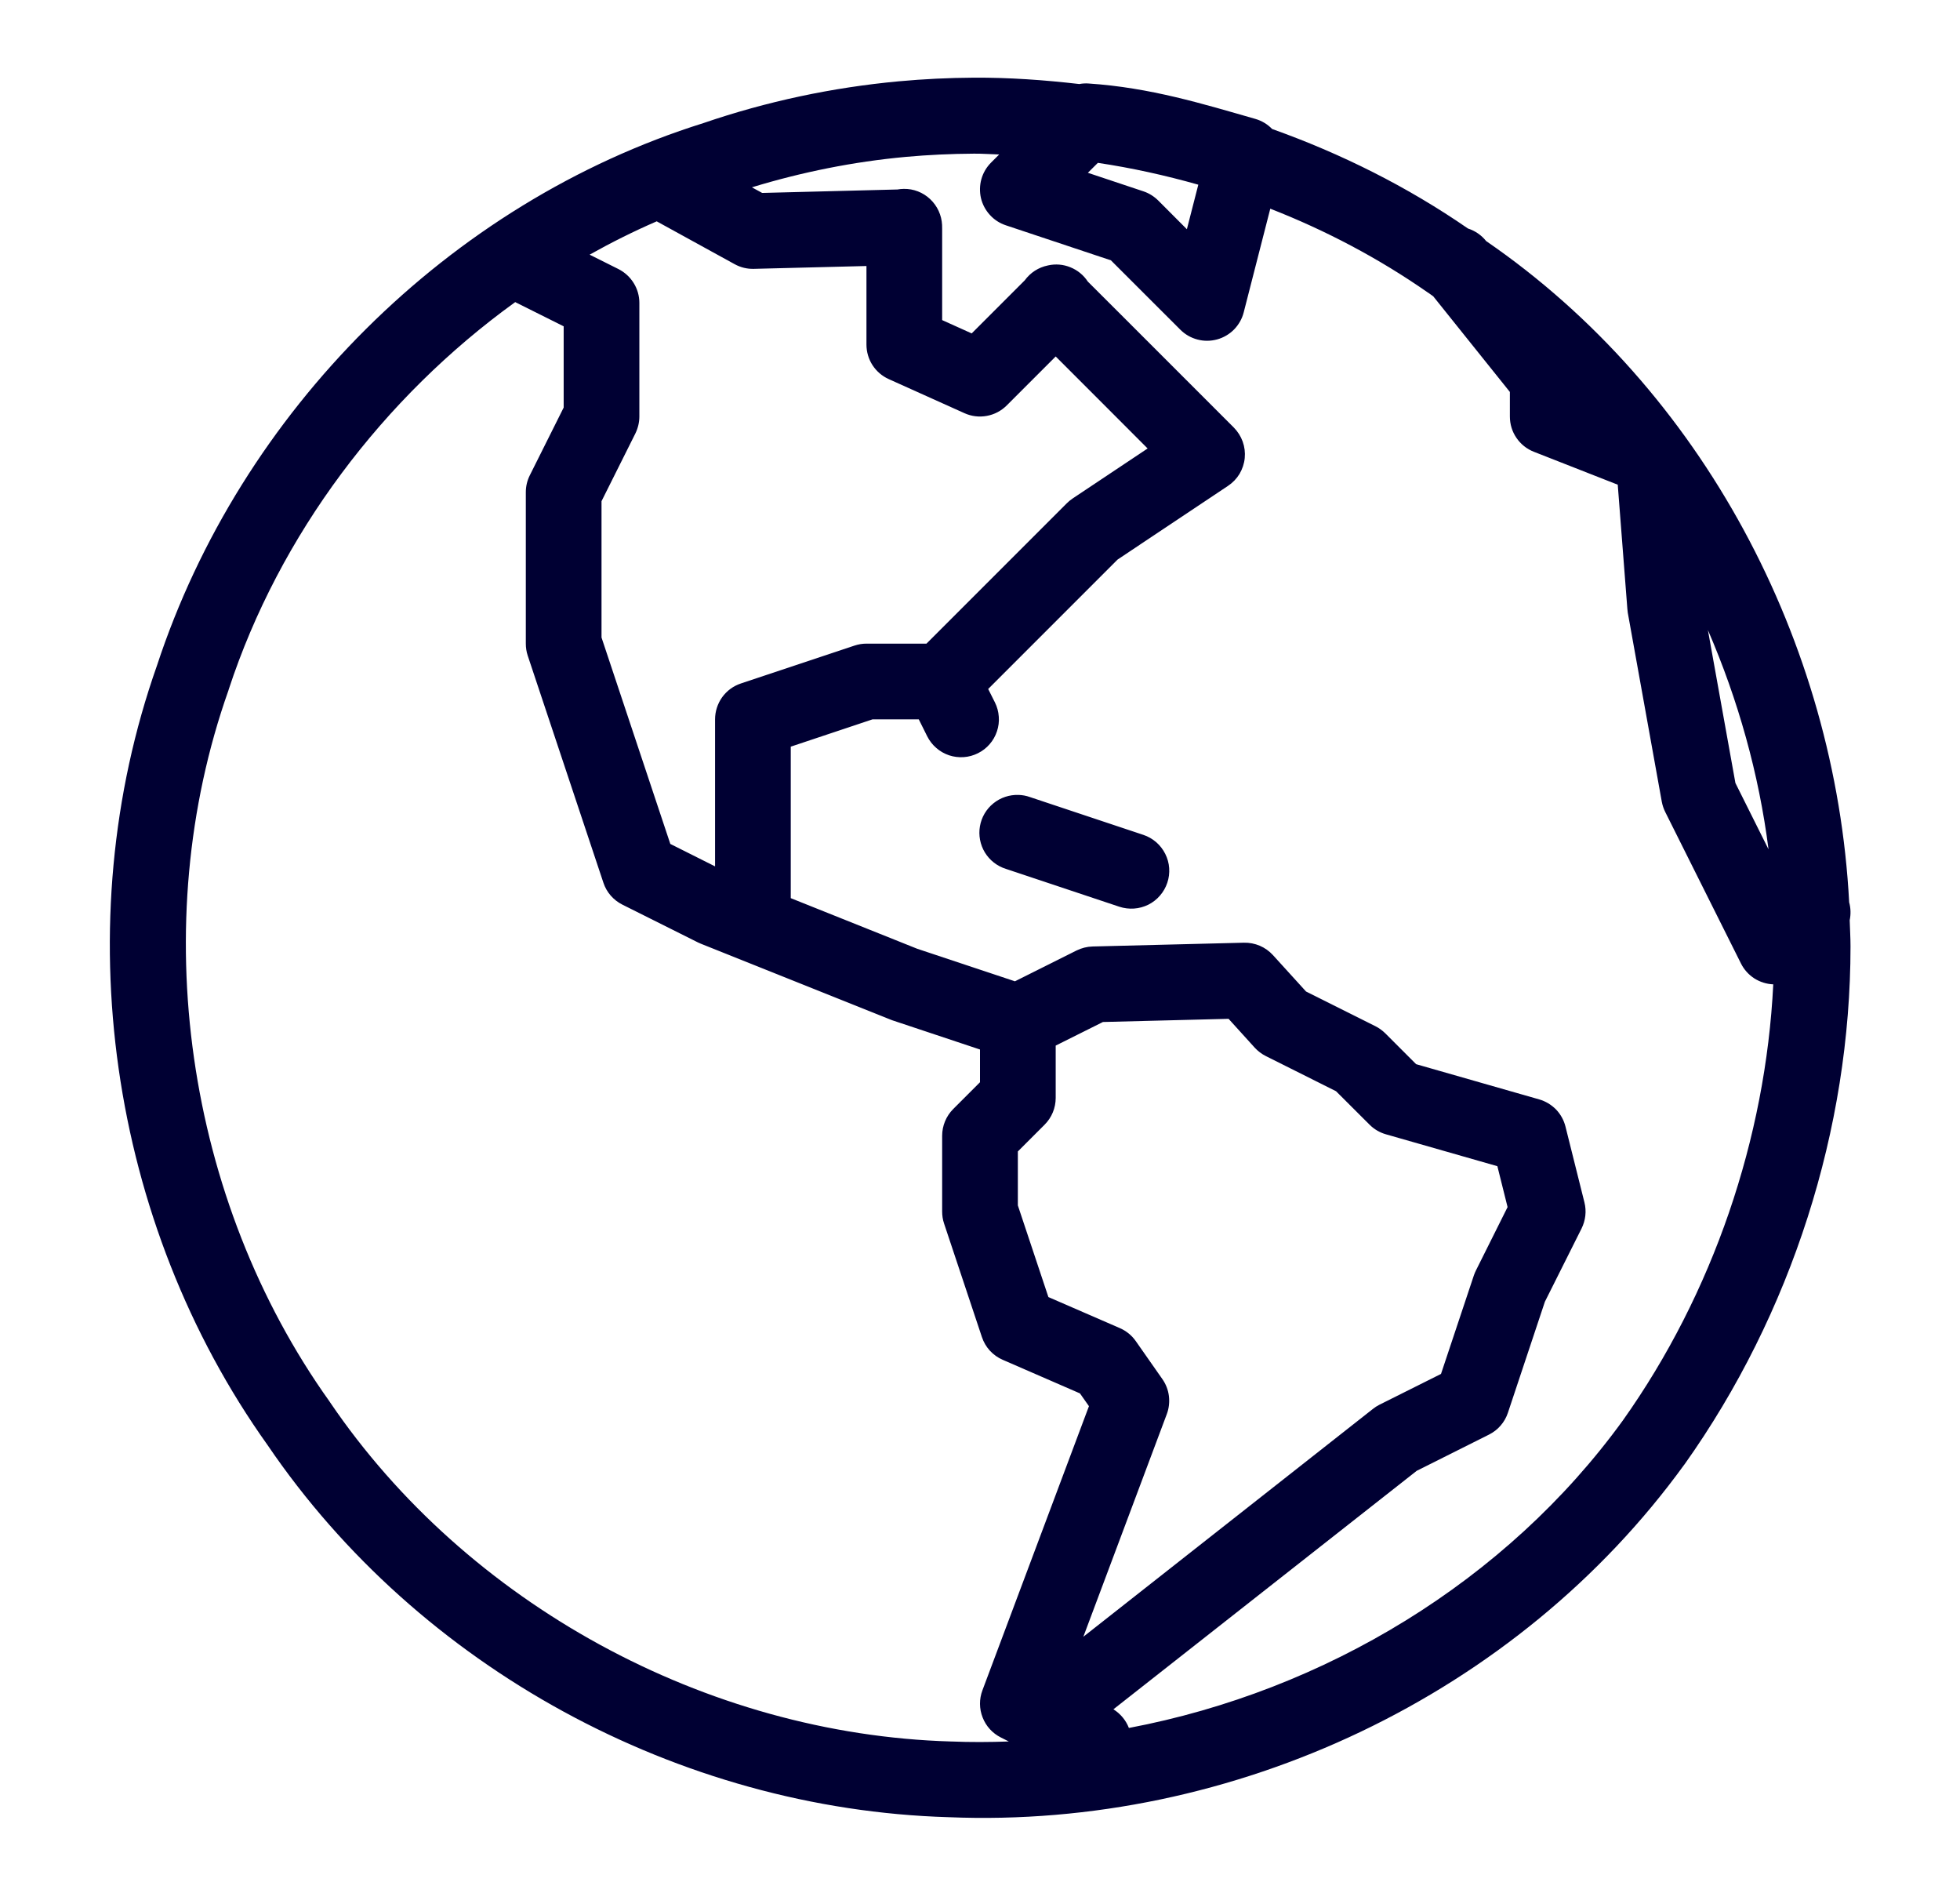 <svg width="29" height="28" viewBox="0 0 29 28" fill="none" xmlns="http://www.w3.org/2000/svg">
<path d="M14.407 1.149C14.036 1.151 13.665 1.169 13.296 1.203C12.315 1.294 11.344 1.5 10.407 1.821C6.643 3 3.558 6.087 2.323 9.844C0.974 13.663 1.613 18.088 3.96 21.378C6.195 24.667 10.041 26.763 14.033 26.881H14.035C18.256 27.055 22.453 25.073 24.921 21.665C24.922 21.664 24.923 21.663 24.924 21.662C26.506 19.436 27.38 16.699 27.38 14.001C27.38 13.872 27.372 13.742 27.368 13.613C27.386 13.525 27.384 13.434 27.36 13.347C27.159 9.504 25.194 5.768 21.989 3.566C21.92 3.479 21.827 3.415 21.722 3.381H21.721C20.82 2.759 19.842 2.272 18.822 1.908C18.754 1.837 18.668 1.786 18.574 1.759C17.797 1.537 17.023 1.296 16.105 1.235C16.086 1.234 16.067 1.233 16.048 1.234C16.022 1.235 15.995 1.238 15.969 1.243C15.45 1.183 14.928 1.146 14.407 1.149ZM14.413 2.273C14.537 2.272 14.66 2.282 14.784 2.285L14.664 2.405C14.596 2.473 14.547 2.556 14.521 2.648C14.495 2.74 14.493 2.837 14.514 2.93C14.536 3.023 14.582 3.109 14.646 3.179C14.71 3.25 14.792 3.303 14.883 3.333L16.437 3.851L17.464 4.877C17.534 4.947 17.621 4.997 17.716 5.022C17.812 5.048 17.912 5.047 18.008 5.021C18.103 4.995 18.19 4.944 18.259 4.874C18.328 4.803 18.378 4.716 18.402 4.62L18.795 3.087C19.614 3.407 20.398 3.82 21.123 4.325C21.128 4.328 21.134 4.332 21.139 4.335C21.162 4.35 21.183 4.368 21.206 4.383L22.34 5.798V6.161C22.34 6.274 22.373 6.384 22.437 6.477C22.5 6.57 22.59 6.642 22.695 6.683L23.936 7.17L24.078 9.004C24.079 9.023 24.081 9.042 24.084 9.061L24.588 11.861C24.598 11.913 24.615 11.964 24.639 12.012L25.759 14.252C25.803 14.341 25.871 14.417 25.955 14.472C26.04 14.526 26.137 14.557 26.237 14.561C26.125 16.837 25.344 19.137 24.011 21.013C22.289 23.389 19.601 25.012 16.703 25.561C16.659 25.447 16.578 25.35 16.474 25.285L20.962 21.757L22.03 21.222C22.096 21.189 22.155 21.144 22.203 21.088C22.251 21.033 22.288 20.968 22.311 20.898L22.858 19.256L23.401 18.172C23.46 18.052 23.476 17.915 23.443 17.786L23.163 16.666C23.139 16.57 23.091 16.483 23.023 16.412C22.954 16.342 22.868 16.29 22.774 16.263L20.953 15.742L20.496 15.285C20.453 15.243 20.404 15.207 20.35 15.18L19.324 14.667L18.834 14.128C18.78 14.069 18.714 14.022 18.64 13.99C18.566 13.959 18.486 13.943 18.405 13.945L16.165 14.001C16.083 14.003 16.003 14.024 15.929 14.06L15.017 14.516L13.572 14.035L11.7 13.286V11.045L12.91 10.641H13.594L13.719 10.892C13.752 10.957 13.797 11.016 13.853 11.064C13.908 11.113 13.973 11.149 14.043 11.173C14.112 11.196 14.186 11.205 14.259 11.2C14.333 11.195 14.404 11.175 14.47 11.142C14.536 11.109 14.595 11.064 14.643 11.008C14.691 10.953 14.728 10.888 14.751 10.818C14.774 10.749 14.784 10.675 14.778 10.602C14.773 10.528 14.754 10.457 14.721 10.391L14.621 10.192L16.536 8.277L18.17 7.187C18.239 7.141 18.297 7.081 18.34 7.01C18.382 6.938 18.409 6.859 18.417 6.776C18.425 6.694 18.415 6.611 18.387 6.533C18.359 6.455 18.314 6.384 18.256 6.325L17.136 5.205L16.576 4.645L16.095 4.165C16.033 4.07 15.944 3.997 15.838 3.954C15.733 3.911 15.618 3.901 15.507 3.926C15.505 3.926 15.504 3.926 15.503 3.927C15.366 3.955 15.245 4.033 15.162 4.147L14.377 4.932L13.94 4.735V3.386C13.94 3.37 13.94 3.353 13.939 3.336C13.939 3.334 13.939 3.332 13.939 3.331V3.328C13.932 3.183 13.869 3.046 13.763 2.946C13.657 2.846 13.517 2.791 13.371 2.794C13.34 2.794 13.309 2.798 13.278 2.803L11.277 2.854L11.125 2.771C11.866 2.545 12.628 2.392 13.399 2.321C13.736 2.29 14.075 2.275 14.413 2.273ZM16.244 2.409C16.746 2.484 17.242 2.594 17.73 2.732L17.561 3.391L17.136 2.965C17.074 2.904 16.999 2.857 16.917 2.83L16.096 2.556L16.244 2.409ZM9.717 3.274C9.727 3.28 9.738 3.287 9.749 3.292L10.87 3.908C10.957 3.956 11.055 3.98 11.154 3.977L12.82 3.935V5.097C12.82 5.205 12.851 5.311 12.909 5.401C12.968 5.492 13.052 5.564 13.15 5.608L14.27 6.112C14.374 6.159 14.489 6.173 14.601 6.152C14.712 6.132 14.815 6.078 14.896 5.997L15.62 5.273L15.784 5.437L16.344 5.997L16.98 6.634L15.869 7.375C15.838 7.396 15.81 7.419 15.784 7.445L13.708 9.521H12.82C12.759 9.521 12.7 9.531 12.643 9.55L10.963 10.11C10.851 10.147 10.754 10.218 10.685 10.314C10.617 10.409 10.58 10.524 10.58 10.641V12.816L9.918 12.484L8.9 9.43V7.414L9.401 6.412C9.439 6.334 9.46 6.248 9.46 6.161V4.481C9.46 4.377 9.431 4.275 9.376 4.187C9.321 4.098 9.243 4.027 9.15 3.98L8.724 3.767C9.047 3.586 9.378 3.421 9.717 3.274ZM7.623 4.469L8.34 4.827V6.029L7.839 7.031C7.8 7.109 7.78 7.194 7.78 7.281V9.521C7.78 9.581 7.789 9.641 7.808 9.698L8.928 13.058C8.951 13.128 8.988 13.193 9.036 13.248C9.085 13.304 9.143 13.349 9.209 13.382L10.329 13.942C10.343 13.949 10.357 13.955 10.372 13.961L13.172 15.081C13.182 15.085 13.192 15.089 13.203 15.093L14.5 15.525V16.009L14.104 16.405C13.999 16.51 13.94 16.653 13.94 16.801V17.921C13.94 17.982 13.949 18.041 13.968 18.098L14.528 19.778C14.553 19.853 14.593 19.922 14.646 19.98C14.7 20.038 14.764 20.084 14.836 20.115L15.979 20.612L16.112 20.801L14.536 25.004C14.487 25.134 14.488 25.277 14.539 25.406C14.589 25.535 14.685 25.64 14.809 25.702L14.926 25.761C14.643 25.771 14.359 25.773 14.075 25.761C14.073 25.761 14.07 25.761 14.068 25.761C10.446 25.655 6.905 23.722 4.883 20.743C4.881 20.739 4.878 20.736 4.876 20.732C2.747 17.752 2.156 13.67 3.38 10.213C3.381 10.208 3.382 10.204 3.384 10.199C4.135 7.911 5.668 5.88 7.623 4.469ZM25.27 9.32C25.718 10.354 26.025 11.45 26.167 12.564L25.677 11.583L25.27 9.32ZM15.073 11.759C14.937 11.754 14.804 11.798 14.699 11.883C14.593 11.968 14.522 12.089 14.499 12.223C14.476 12.356 14.502 12.494 14.572 12.61C14.643 12.726 14.753 12.812 14.883 12.853L16.562 13.413C16.632 13.436 16.706 13.445 16.779 13.44C16.853 13.435 16.924 13.415 16.99 13.383C17.056 13.35 17.115 13.304 17.163 13.248C17.211 13.193 17.248 13.128 17.271 13.059C17.295 12.989 17.304 12.915 17.299 12.841C17.294 12.768 17.274 12.697 17.241 12.631C17.208 12.565 17.162 12.506 17.107 12.458C17.051 12.41 16.987 12.373 16.917 12.35L15.237 11.79C15.184 11.771 15.129 11.761 15.073 11.759ZM18.178 15.071L18.565 15.498C18.612 15.549 18.667 15.591 18.729 15.622L19.768 16.142L20.264 16.637C20.331 16.704 20.414 16.753 20.505 16.779L22.155 17.251L22.306 17.856L21.839 18.791C21.827 18.814 21.817 18.839 21.808 18.864L21.321 20.324L20.409 20.78C20.375 20.797 20.343 20.818 20.313 20.842L16.029 24.212L17.264 20.918C17.296 20.833 17.306 20.741 17.295 20.651C17.284 20.56 17.25 20.474 17.198 20.4L16.806 19.84C16.747 19.755 16.666 19.689 16.571 19.647L15.512 19.187L15.06 17.831V17.033L15.456 16.637C15.561 16.532 15.62 16.39 15.62 16.241V15.467L16.319 15.118L18.178 15.071Z" fill="#000033"/>
</svg>

